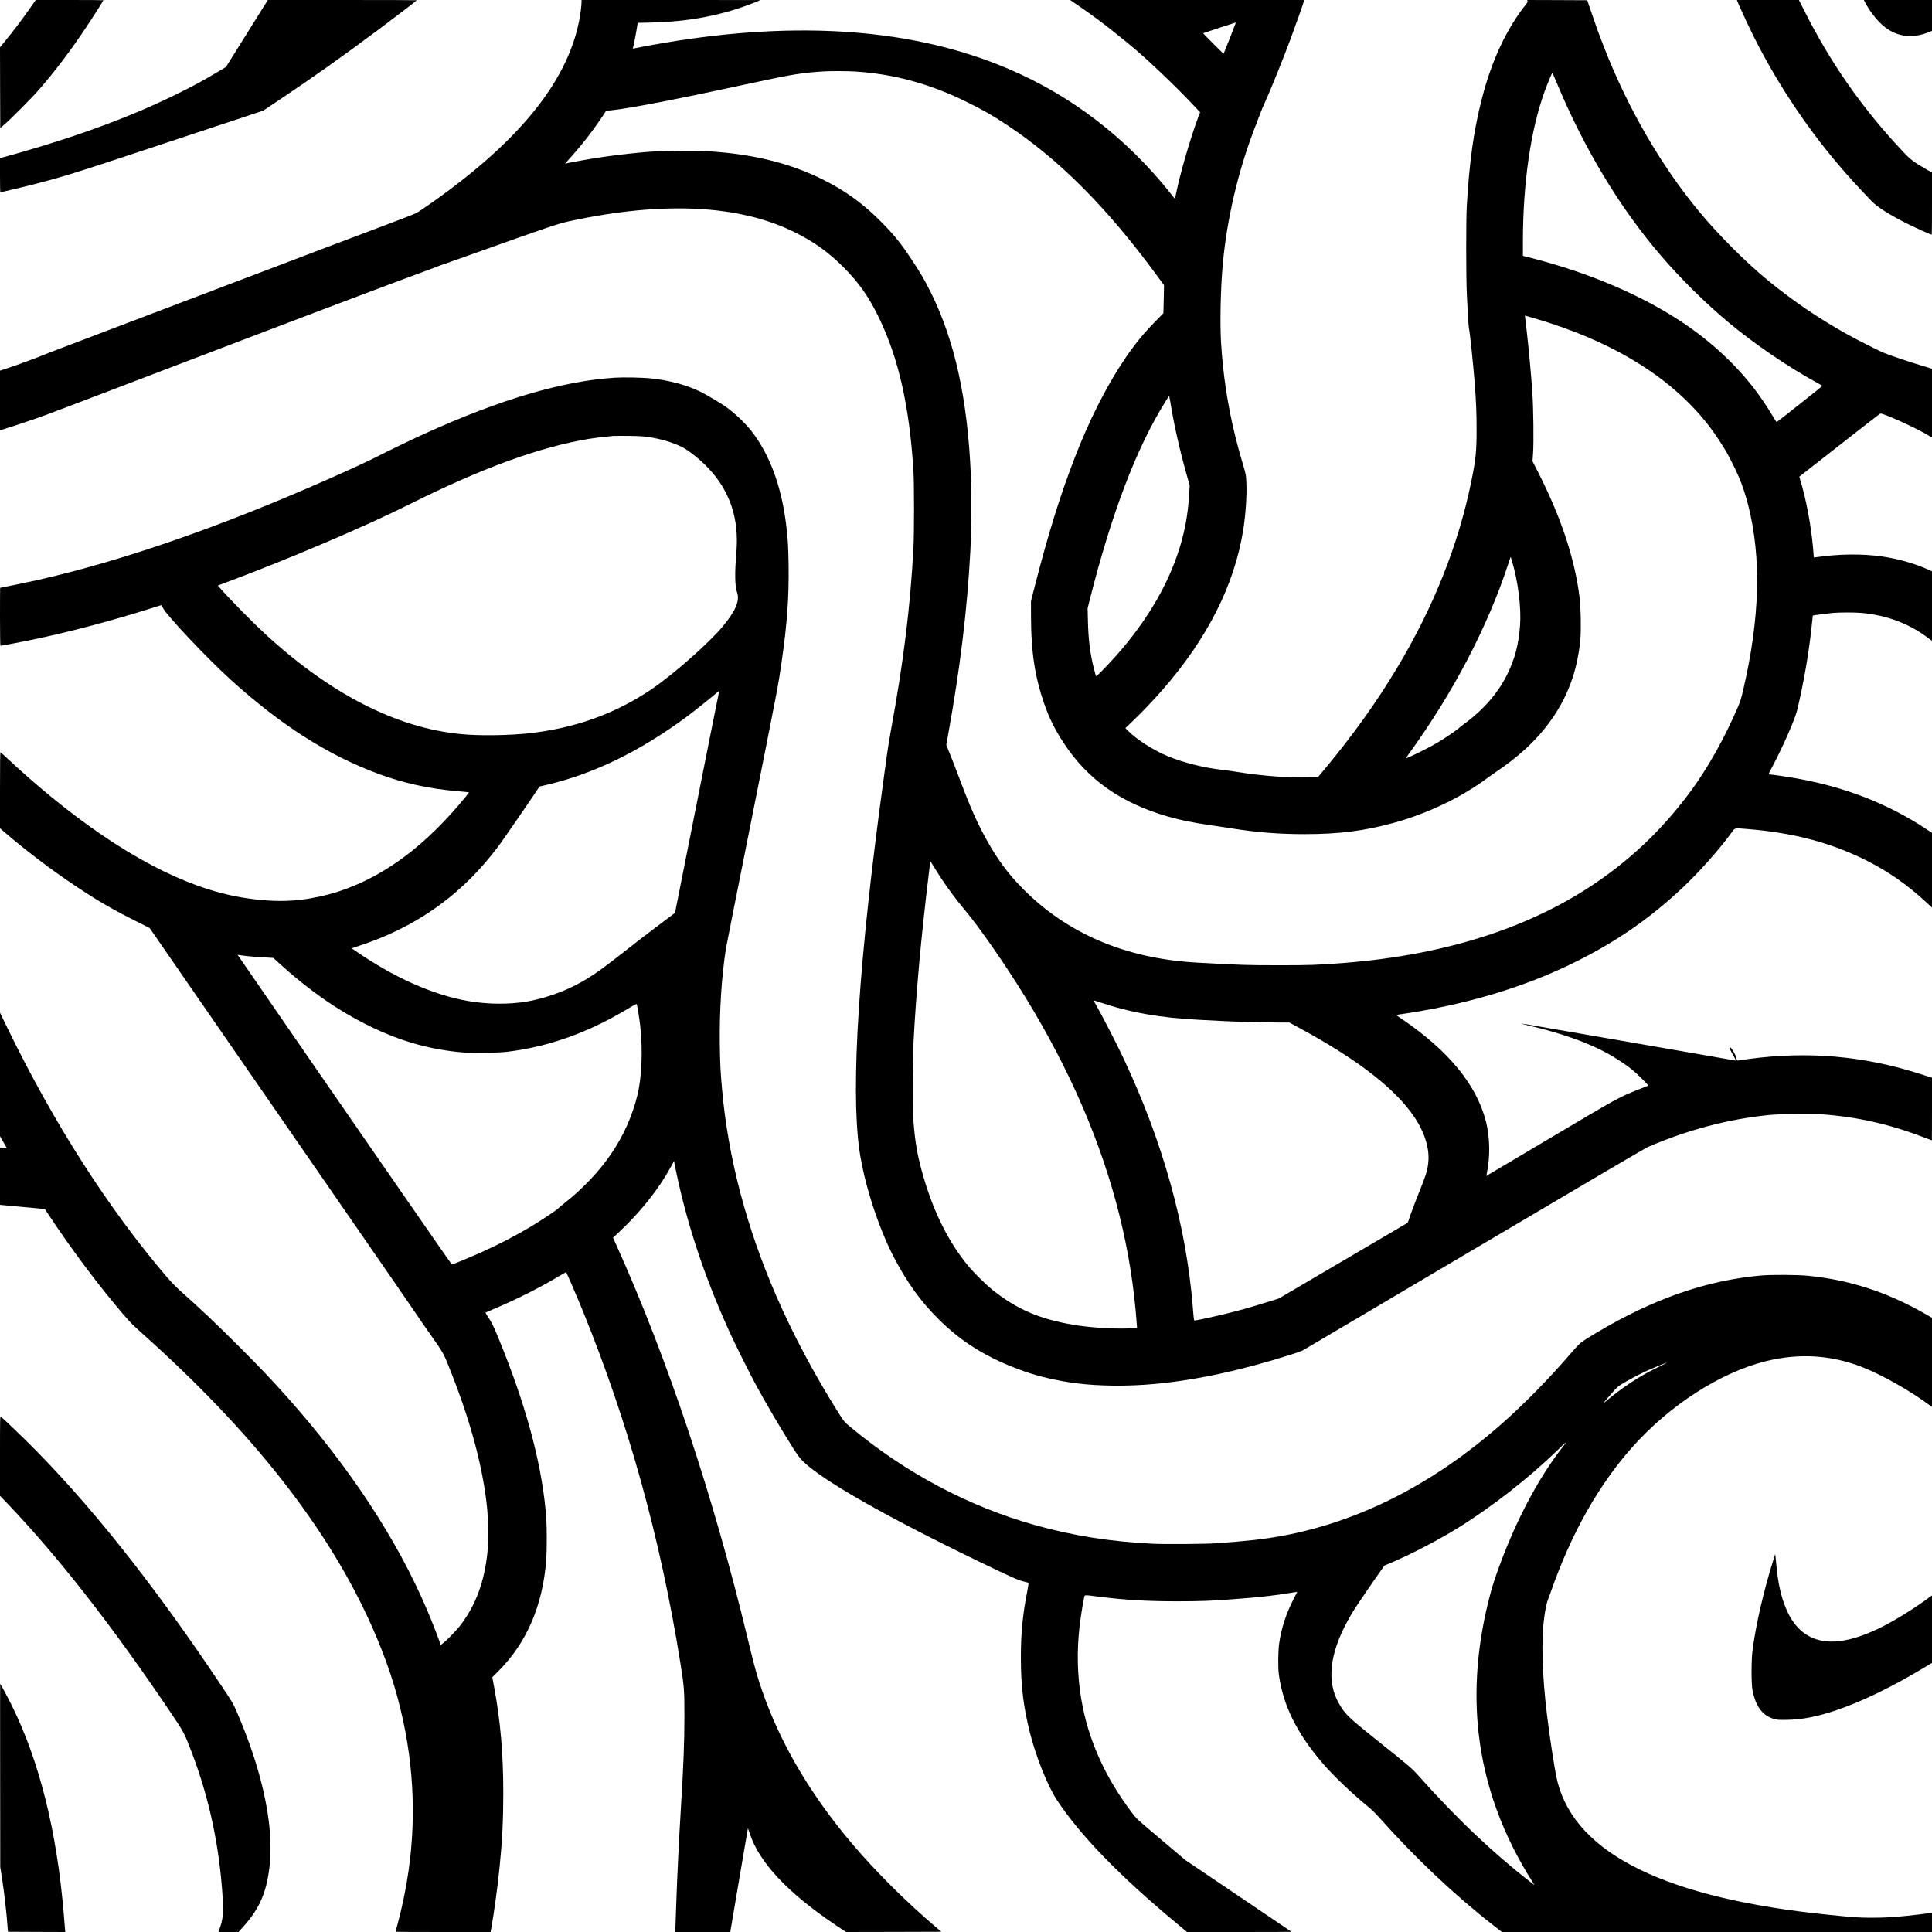 <?xml version="1.0" encoding="UTF-8" standalone="yes"?>
<svg version="1.0" xmlns="http://www.w3.org/2000/svg" width="4000px" height="4000px" viewBox="0 0 4000 4000" preserveAspectRatio="xMidYMid meet">
  <g transform="translate(0,4000) scale(0.1,-0.1)" fill="#000000" stroke="none">
    <path d="M669 39898 c-211 -301 -386 -533 -561 -745 l-108 -132 2 -836 3 -836
95 82 c131 113 562 546 699 704 332 380 656 807 978 1290 142 212 363 560 363
570 0 3 -315 5 -700 5 l-699 0 -72 -102z"/>
    <path d="M5112 39307 l-433 -693 -187 -111 c-288 -172 -470 -271 -807 -438
-939 -465 -2009 -864 -3310 -1235 -171 -48 -325 -91 -342 -95 l-33 -7 0 -354
c0 -195 3 -354 6 -354 20 0 452 102 679 160 550 141 869 238 1960 600 446 148
1259 417 1808 599 l997 331 343 229 c679 454 1277 878 2017 1429 356 266 820
620 820 627 0 3 -694 5 -1542 5 l-1543 0 -433 -693z"/>
    <path d="M12040 39951 c0 -28 -7 -103 -15 -168 -178 -1387 -1259 -2738 -3305
-4131 -98 -67 -127 -79 -440 -198 -694 -261 -1814 -686 -4380 -1661 -3002
-1140 -2960 -1124 -3055 -1165 -97 -41 -519 -195 -697 -254 l-148 -48 0 -617
0 -617 83 24 c173 52 642 210 857 289 124 45 950 359 1835 698 3224 1232 5298
2018 6000 2274 143 52 274 101 290 109 17 7 50 20 75 28 25 7 306 107 625 221
1560 557 1794 636 2022 685 1938 420 3523 342 4670 -230 397 -197 697 -413
1003 -719 326 -327 525 -610 741 -1056 404 -835 629 -1834 711 -3165 16 -271
16 -1279 0 -1595 -64 -1211 -206 -2362 -467 -3780 -29 -159 -65 -378 -79 -485
-15 -107 -49 -359 -77 -560 -507 -3693 -679 -6324 -498 -7630 95 -683 388
-1599 714 -2227 267 -514 550 -908 915 -1273 496 -497 1035 -826 1782 -1091
310 -110 699 -199 1078 -248 462 -60 1070 -66 1620 -15 872 80 1818 285 2862
619 91 30 185 63 208 75 23 12 1619 955 3548 2097 1929 1141 3543 2091 3587
2110 825 359 1690 587 2530 669 226 21 837 30 1061 15 738 -51 1414 -202 2118
-472 99 -38 181 -69 183 -69 1 0 3 292 3 648 l0 648 -222 72 c-1181 381 -2333
483 -3573 317 -99 -14 -194 -27 -211 -31 -29 -5 -30 -4 -42 43 -23 90 -109
233 -140 233 -17 0 0 -39 76 -174 60 -105 61 -107 34 -102 -15 4 -326 58 -692
121 -366 64 -964 167 -1330 231 -2763 478 -2400 417 -2375 404 11 -5 101 -28
200 -51 352 -81 770 -210 1069 -331 302 -122 524 -237 761 -394 191 -126 287
-204 444 -363 115 -115 131 -136 115 -142 -10 -5 -98 -39 -194 -77 -400 -158
-407 -162 -1820 -1001 -729 -433 -1326 -787 -1327 -787 -1 1 5 32 13 69 68
327 61 735 -20 1053 -192 759 -769 1464 -1733 2121 l-133 91 48 6 c1352 190
2592 557 3652 1082 863 427 1538 893 2226 1535 343 321 761 790 1029 1156 71
97 42 91 332 68 930 -75 1709 -279 2431 -638 466 -232 865 -509 1260 -875
l122 -113 0 773 0 774 -137 91 c-380 251 -806 471 -1238 640 -483 189 -1015
332 -1580 423 -134 22 -409 60 -431 60 -1 0 30 60 68 133 231 433 481 1003
529 1204 140 588 248 1224 304 1788 9 87 17 160 18 161 5 5 313 45 412 54 142
13 459 13 600 0 513 -47 971 -217 1351 -501 l104 -77 0 719 0 720 -77 36
c-275 125 -622 224 -958 272 -415 59 -886 54 -1365 -15 l-46 -6 -17 200 c-41
468 -145 1018 -266 1409 l-19 63 831 651 c457 359 838 654 848 656 49 13 673
-267 947 -424 l122 -71 0 712 0 712 -212 64 c-258 77 -707 229 -803 272 -137
61 -550 271 -728 370 -586 324 -1125 690 -1642 1113 -465 380 -1033 948 -1436
1435 -796 962 -1477 2140 -1974 3414 -108 277 -135 353 -240 661 l-103 300
-622 3 -621 2 6 -21 c5 -15 -2 -31 -22 -57 -409 -509 -720 -1173 -923 -1967
-169 -659 -258 -1295 -312 -2220 -16 -282 -16 -1448 1 -1830 15 -339 38 -701
45 -713 13 -21 84 -696 116 -1097 31 -404 41 -630 41 -975 1 -463 -16 -630
-112 -1100 -267 -1306 -785 -2605 -1545 -3867 -426 -707 -899 -1368 -1486
-2074 l-138 -166 -182 -7 c-400 -15 -987 29 -1508 114 -96 15 -224 34 -285 40
-388 42 -817 150 -1144 287 -301 125 -646 347 -824 530 l-47 49 161 154 c182
173 416 419 604 634 933 1066 1493 2174 1675 3316 50 316 76 707 65 970 -6
147 -11 178 -42 285 -111 380 -138 479 -183 661 -162 653 -260 1303 -300 1971
-24 405 -8 1136 36 1608 86 945 315 1924 661 2825 42 107 93 242 115 300 21
58 63 157 92 220 108 232 373 887 534 1320 108 290 264 731 277 783 l7 27
-2422 0 -2423 0 182 -125 c316 -217 578 -414 868 -652 72 -59 160 -131 195
-159 291 -235 868 -781 1237 -1168 l208 -219 -48 -128 c-161 -434 -368 -1150
-455 -1580 l-18 -87 -105 132 c-913 1141 -2042 2006 -3341 2560 -1952 833
-4343 1012 -7146 536 -252 -43 -601 -108 -623 -115 -9 -4 -11 0 -7 10 10 26
74 355 86 441 l12 81 266 6 c639 15 1166 94 1712 259 143 43 378 127 495 177
l70 30 -1852 1 -1853 0 0 -49z m13446 -682 c-142 -358 -150 -379 -156 -379 -8
0 -424 419 -420 422 8 6 675 225 678 223 1 -1 -45 -121 -102 -266z m-7786
-749 c813 -51 1560 -256 2335 -640 328 -162 529 -278 825 -475 1066 -707 2052
-1695 3067 -3075 l173 -235 -6 -290 -7 -290 -172 -175 c-249 -254 -433 -481
-647 -800 -366 -546 -722 -1251 -1020 -2025 -300 -777 -541 -1551 -821 -2640
l-82 -320 1 -355 c2 -695 81 -1212 268 -1755 107 -312 222 -544 423 -848 488
-741 1181 -1226 2138 -1501 282 -80 517 -128 915 -185 113 -17 291 -43 395
-60 551 -86 987 -121 1530 -121 705 0 1229 66 1831 231 704 192 1407 528 1949
931 55 41 155 111 221 156 783 530 1298 1172 1545 1926 79 240 138 540 160
810 15 190 7 643 -15 826 -101 835 -396 1715 -902 2693 l-75 147 12 176 c15
224 6 930 -15 1244 -30 425 -71 873 -121 1310 -14 118 -27 231 -29 251 l-4 36
187 -54 c1643 -480 2866 -1237 3641 -2254 97 -126 270 -387 344 -517 47 -82
206 -396 206 -406 0 -3 22 -52 49 -108 56 -118 145 -384 197 -591 275 -1092
241 -2337 -105 -3823 -38 -163 -61 -239 -104 -340 -275 -641 -621 -1263 -971
-1739 -491 -668 -1026 -1211 -1672 -1696 -1430 -1074 -3295 -1705 -5549 -1878
-521 -40 -688 -46 -1330 -45 -653 0 -748 3 -1675 54 -1483 81 -2702 601 -3630
1547 -294 300 -512 595 -734 996 -199 359 -342 683 -561 1267 -59 157 -144
378 -190 491 l-83 207 34 188 c251 1386 399 2605 464 3824 18 323 24 1232 11
1550 -65 1595 -334 2816 -841 3830 -113 226 -201 377 -366 627 -242 368 -385
545 -668 828 -327 326 -638 561 -1019 769 -744 405 -1556 617 -2587 677 -257
15 -928 6 -1200 -15 -523 -42 -1064 -115 -1573 -214 l-148 -29 24 26 c283 309
529 621 732 925 l94 142 118 12 c385 40 1351 228 2939 571 810 175 1012 207
1469 234 128 8 476 6 625 -3z m14519 -207 c570 -1375 1309 -2604 2166 -3603
422 -492 934 -996 1419 -1399 538 -445 1199 -896 1799 -1226 70 -38 127 -72
127 -75 -1 -7 -932 -745 -944 -748 -6 -1 -36 41 -66 95 -75 132 -248 393 -357
539 -395 528 -925 1024 -1518 1421 -851 569 -1932 1031 -3130 1339 l-185 47 0
291 c0 1211 161 2323 452 3120 54 149 149 376 157 376 4 0 40 -80 80 -177z
m-7989 -6635 c74 -462 192 -988 341 -1516 l60 -214 -11 -186 c-27 -450 -102
-835 -245 -1251 -282 -819 -804 -1627 -1539 -2379 -131 -133 -141 -142 -149
-120 -4 13 -26 93 -47 178 -73 297 -107 580 -116 960 l-6 255 46 185 c453
1792 965 3134 1559 4086 45 73 83 131 84 130 1 -1 11 -59 23 -128z m7069
-3278 c130 -426 199 -974 172 -1350 -29 -390 -107 -690 -264 -1009 -190 -388
-499 -742 -902 -1036 -44 -32 -92 -70 -108 -85 -34 -35 -289 -207 -425 -289
-195 -116 -646 -340 -660 -327 -2 2 27 46 64 98 911 1258 1624 2621 2050 3921
27 81 49 147 50 147 1 0 12 -31 23 -70z m-11949 -6370 c177 -291 399 -599 624
-868 310 -370 835 -1126 1248 -1797 461 -748 879 -1549 1199 -2297 639 -1492
1005 -2962 1114 -4474 l7 -91 -184 -7 c-324 -12 -811 20 -1131 75 -708 120
-1177 322 -1682 726 -136 109 -382 352 -501 496 -398 483 -704 1091 -919 1822
-131 445 -181 733 -217 1230 -19 264 -16 1175 6 1585 53 1023 158 2183 311
3438 19 155 35 288 35 294 0 16 -2 19 90 -132z m3401 -2775 c646 -219 1265
-328 2094 -370 165 -8 383 -20 485 -25 240 -13 887 -30 1155 -30 l210 0 250
-136 c1185 -645 1956 -1247 2345 -1832 213 -321 313 -655 280 -942 -17 -156
-45 -246 -185 -594 -73 -182 -156 -401 -186 -486 l-53 -155 -445 -262 c-246
-144 -847 -497 -1336 -785 l-890 -523 -265 -82 c-320 -100 -514 -154 -805
-227 -213 -53 -639 -146 -669 -146 -17 0 -19 11 -41 285 -135 1673 -621 3419
-1430 5135 -156 331 -439 880 -594 1153 -18 31 -31 57 -29 57 2 0 51 -16 109
-35z"/>
    <path d="M35969 39978 c27 -71 182 -412 268 -588 483 -998 1123 -1977 1844
-2821 200 -235 378 -429 668 -733 121 -126 400 -301 766 -481 161 -79 464
-215 480 -215 3 0 5 290 5 644 l0 643 -125 72 c-254 146 -319 195 -471 357
-830 879 -1496 1827 -2037 2902 l-122 242 -642 0 -643 0 9 -22z"/>
    <path d="M38611 39958 c72 -142 200 -318 311 -428 287 -287 644 -352 1031
-188 l47 20 0 319 0 319 -705 0 -705 0 21 -42z"/>
    <path d="M12720 32180 c-1084 -71 -2365 -450 -3926 -1158 -283 -129 -785 -371
-989 -477 -167 -86 -507 -243 -1021 -471 -2238 -988 -4270 -1692 -6029 -2088
-155 -35 -739 -156 -752 -156 -2 0 -3 -270 -3 -600 0 -337 4 -600 9 -600 19 0
449 82 651 124 800 166 1660 395 2543 675 70 23 132 41 136 41 5 0 22 -28 39
-63 76 -153 923 -1050 1402 -1483 1034 -936 2001 -1553 3036 -1939 529 -197
1059 -315 1648 -365 132 -11 241 -22 244 -24 2 -3 -24 -40 -59 -83 -822 -1009
-1674 -1648 -2620 -1964 -229 -77 -559 -150 -799 -178 -376 -44 -774 -28
-1235 50 -1163 198 -2476 890 -3915 2064 -282 230 -657 558 -920 805 -74 69
-141 130 -148 134 -9 6 -12 -154 -12 -783 l0 -790 103 -89 c429 -368 961 -772
1432 -1087 460 -308 763 -486 1237 -725 l327 -165 1282 -1855 c705 -1020 1945
-2814 2755 -3987 811 -1172 1474 -2134 1474 -2137 0 -3 127 -187 282 -408 313
-448 284 -394 468 -863 403 -1030 646 -1956 727 -2775 21 -218 24 -716 5 -900
-63 -600 -235 -1073 -540 -1483 -83 -112 -285 -324 -372 -392 l-56 -43 -33 97
c-51 143 -169 443 -254 641 -619 1452 -1593 2932 -2875 4375 -350 393 -556
610 -1011 1065 -476 476 -788 771 -1230 1165 -82 74 -185 180 -268 277 -1220
1431 -2330 3164 -3299 5154 l-154 317 0 -1278 0 -1279 57 -100 c31 -56 63
-112 72 -125 l15 -23 -72 7 -72 7 0 -594 0 -593 418 -39 c229 -21 438 -40 464
-43 l47 -6 97 -146 c420 -633 901 -1282 1348 -1821 279 -337 339 -401 556
-595 2304 -2054 3872 -4054 4775 -6090 301 -679 504 -1293 645 -1955 251
-1174 262 -2367 34 -3535 -46 -236 -94 -441 -149 -647 -25 -92 -45 -169 -45
-173 0 -3 443 -5 984 -5 l983 0 16 87 c56 311 132 867 171 1263 54 533 76 975
76 1520 0 820 -57 1483 -189 2199 l-38 206 116 116 c596 593 930 1370 1001
2324 13 181 13 665 0 853 -72 1002 -369 2165 -885 3467 -177 445 -228 559
-306 676 -40 60 -70 111 -68 113 2 2 76 34 164 71 480 203 949 438 1348 677
82 48 153 88 157 88 8 0 220 -490 350 -810 944 -2323 1603 -4702 2014 -7265
81 -507 86 -571 86 -1110 0 -527 -19 -1035 -70 -1860 -44 -717 -81 -1479 -100
-2060 -5 -176 -12 -373 -15 -437 l-5 -118 569 0 569 0 6 27 c3 16 85 496 181
1068 97 572 177 1044 179 1049 1 6 19 -43 40 -107 193 -596 792 -1233 1786
-1900 l205 -137 987 2 986 3 -105 90 c-618 525 -1259 1163 -1739 1730 -922
1088 -1566 2215 -1936 3385 -68 217 -112 383 -228 865 -712 2957 -1655 5784
-2718 8145 l-70 155 112 104 c457 427 830 895 1089 1369 l62 113 12 -63 c225
-1147 597 -2285 1134 -3468 103 -228 415 -855 540 -1085 220 -407 509 -899
776 -1321 89 -141 138 -207 198 -268 386 -391 1720 -1152 3685 -2101 625 -302
778 -370 880 -394 52 -12 101 -25 108 -30 11 -6 7 -38 -17 -162 -98 -494 -136
-886 -135 -1399 1 -585 53 -1014 190 -1555 125 -493 366 -1092 554 -1379 479
-729 1291 -1568 2470 -2548 l225 -188 1084 0 c596 0 1082 2 1080 4 -2 2 -498
337 -1101 745 l-1098 741 -502 425 c-479 404 -507 429 -586 533 -575 755 -926
1539 -1066 2377 -82 493 -94 981 -35 1500 19 168 61 436 92 585 16 77 -22 74
317 31 534 -67 993 -94 1605 -94 451 0 725 9 1095 38 102 8 275 21 385 30 268
21 583 59 820 98 108 18 194 31 193 28 -2 -4 -36 -70 -76 -148 -159 -314 -253
-603 -298 -918 -23 -155 -26 -509 -6 -650 88 -632 369 -1203 897 -1821 218
-257 605 -626 940 -901 77 -62 167 -149 245 -238 744 -835 1553 -1599 2355
-2225 l180 -140 4452 0 4453 0 0 201 0 201 -22 -5 c-36 -9 -320 -45 -483 -61
-310 -31 -478 -40 -735 -41 -269 0 -359 6 -900 61 -3346 339 -5215 1249 -5609
2734 -62 232 -200 1154 -256 1705 -84 839 -81 1469 10 1923 14 67 30 130 35
140 5 9 37 96 71 192 420 1203 987 2207 1690 2995 771 864 1813 1535 2749
1770 695 175 1370 133 2020 -125 401 -159 967 -479 1358 -767 l72 -53 0 923 0
924 -177 101 c-775 438 -1541 685 -2393 769 -217 21 -755 24 -970 5 -1138
-101 -2243 -487 -3431 -1199 -125 -75 -254 -156 -288 -182 -33 -25 -122 -118
-197 -206 -473 -551 -996 -1084 -1484 -1511 -1404 -1229 -2927 -2001 -4520
-2293 -380 -69 -681 -103 -1350 -152 -237 -17 -1065 -23 -1330 -10 -880 44
-1646 166 -2435 387 -1369 384 -2682 1082 -3820 2031 -128 107 -130 110 -227
263 -510 807 -962 1654 -1315 2470 -611 1408 -987 2844 -1113 4250 -34 382
-41 521 -47 950 -9 687 36 1397 128 1978 5 35 207 1054 449 2265 654 3280 625
3131 704 3672 112 770 152 1331 143 1994 -6 409 -17 587 -57 889 -103 777
-340 1406 -708 1882 -141 181 -376 401 -567 530 -112 75 -360 222 -464 275
-297 149 -653 248 -1046 290 -172 19 -583 27 -765 15z m713 -1229 c255 -40
501 -113 682 -204 144 -72 379 -259 547 -436 451 -475 643 -1049 584 -1746
-36 -421 -32 -698 14 -827 61 -174 -28 -385 -301 -713 -287 -343 -1020 -990
-1469 -1294 -752 -510 -1603 -814 -2560 -915 -353 -38 -884 -49 -1240 -26
-1356 86 -2760 775 -4140 2030 -303 276 -796 775 -1022 1036 l-19 21 168 63
c1294 483 2886 1161 3796 1617 1506 753 2710 1191 3727 1358 124 20 214 31
495 59 22 2 166 3 320 1 222 -3 308 -8 418 -24z m1453 -5279 c-6 -17 -182
-903 -677 -3395 l-234 -1178 -230 -172 c-282 -211 -583 -442 -943 -725 -424
-332 -634 -472 -928 -620 -281 -141 -656 -265 -961 -317 -376 -64 -814 -60
-1221 10 -728 126 -1541 489 -2339 1042 l-71 49 186 63 c1106 367 1999 984
2710 1870 65 80 150 192 190 248 131 185 545 785 675 979 l127 190 163 38
c956 226 1900 684 2863 1391 154 114 543 423 634 504 49 44 64 50 56 23z
m-9776 -5466 c69 -8 220 -20 337 -27 l212 -12 98 -90 c633 -577 1245 -1004
1898 -1323 654 -319 1267 -490 1949 -545 195 -15 714 -7 896 15 871 105 1697
403 2544 918 71 43 133 75 137 71 10 -11 55 -286 74 -453 56 -505 33 -1068
-61 -1445 -213 -856 -712 -1592 -1512 -2229 -66 -53 -122 -99 -124 -103 -8
-20 -350 -248 -556 -372 -313 -187 -652 -364 -1017 -529 -223 -101 -610 -262
-630 -262 -9 0 -2233 3213 -4368 6313 l-68 99 33 -6 c18 -3 89 -12 158 -20z
m29215 -8514 c-228 -112 -365 -189 -550 -310 -154 -100 -394 -279 -520 -388
-100 -87 -100 -86 105 149 109 126 136 151 215 200 135 83 354 199 505 268
139 64 417 178 435 178 6 1 -80 -43 -190 -97z m-1963 -1639 c-536 -681 -1031
-1636 -1395 -2688 -63 -184 -88 -270 -151 -520 -231 -925 -301 -1844 -205
-2710 121 -1097 503 -2143 1147 -3144 15 -23 13 -23 -28 9 -808 625 -1554
1331 -2347 2220 -151 170 -169 185 -847 728 -523 419 -622 507 -723 640 -60
79 -139 223 -172 312 -178 478 -42 1076 406 1790 69 109 450 665 573 836 l44
61 196 84 c390 167 951 462 1340 704 708 441 1466 1035 2066 1619 82 80 152
145 157 146 4 0 -24 -39 -61 -87z"/>
    <path d="M0 9856 l0 -826 128 -132 c1060 -1104 2205 -2570 3415 -4369 267
-397 272 -407 422 -798 367 -958 580 -1956 646 -3036 18 -294 3 -444 -64 -627
l-25 -68 209 0 208 0 102 114 c329 370 469 686 536 1211 24 191 24 646 0 865
-78 708 -292 1469 -654 2320 -94 221 -97 226 -326 569 -1426 2139 -2787 3847
-4074 5111 -218 215 -462 445 -505 479 -17 13 -18 -27 -18 -813z"/>
    <path d="M36721 7722 c-205 -648 -373 -1382 -438 -1902 -25 -208 -25 -675 0
-810 67 -351 219 -546 473 -606 56 -13 104 -15 264 -11 306 9 577 61 955 184
524 171 1172 482 1841 884 l184 110 0 699 0 699 -112 -81 c-300 -218 -673
-447 -953 -585 -713 -351 -1235 -383 -1603 -99 -294 226 -484 685 -547 1322
-9 88 -19 191 -23 229 l-8 70 -33 -103z"/>
    <path d="M3 3244 l2 -1899 37 -235 c48 -306 96 -732 120 -1070 l3 -35 593 -3
593 -2 -6 67 c-3 38 -14 176 -25 308 -143 1707 -502 3152 -1071 4305 -72 147
-231 445 -245 459 -2 3 -3 -850 -1 -1895z"/>
  </g>
</svg>